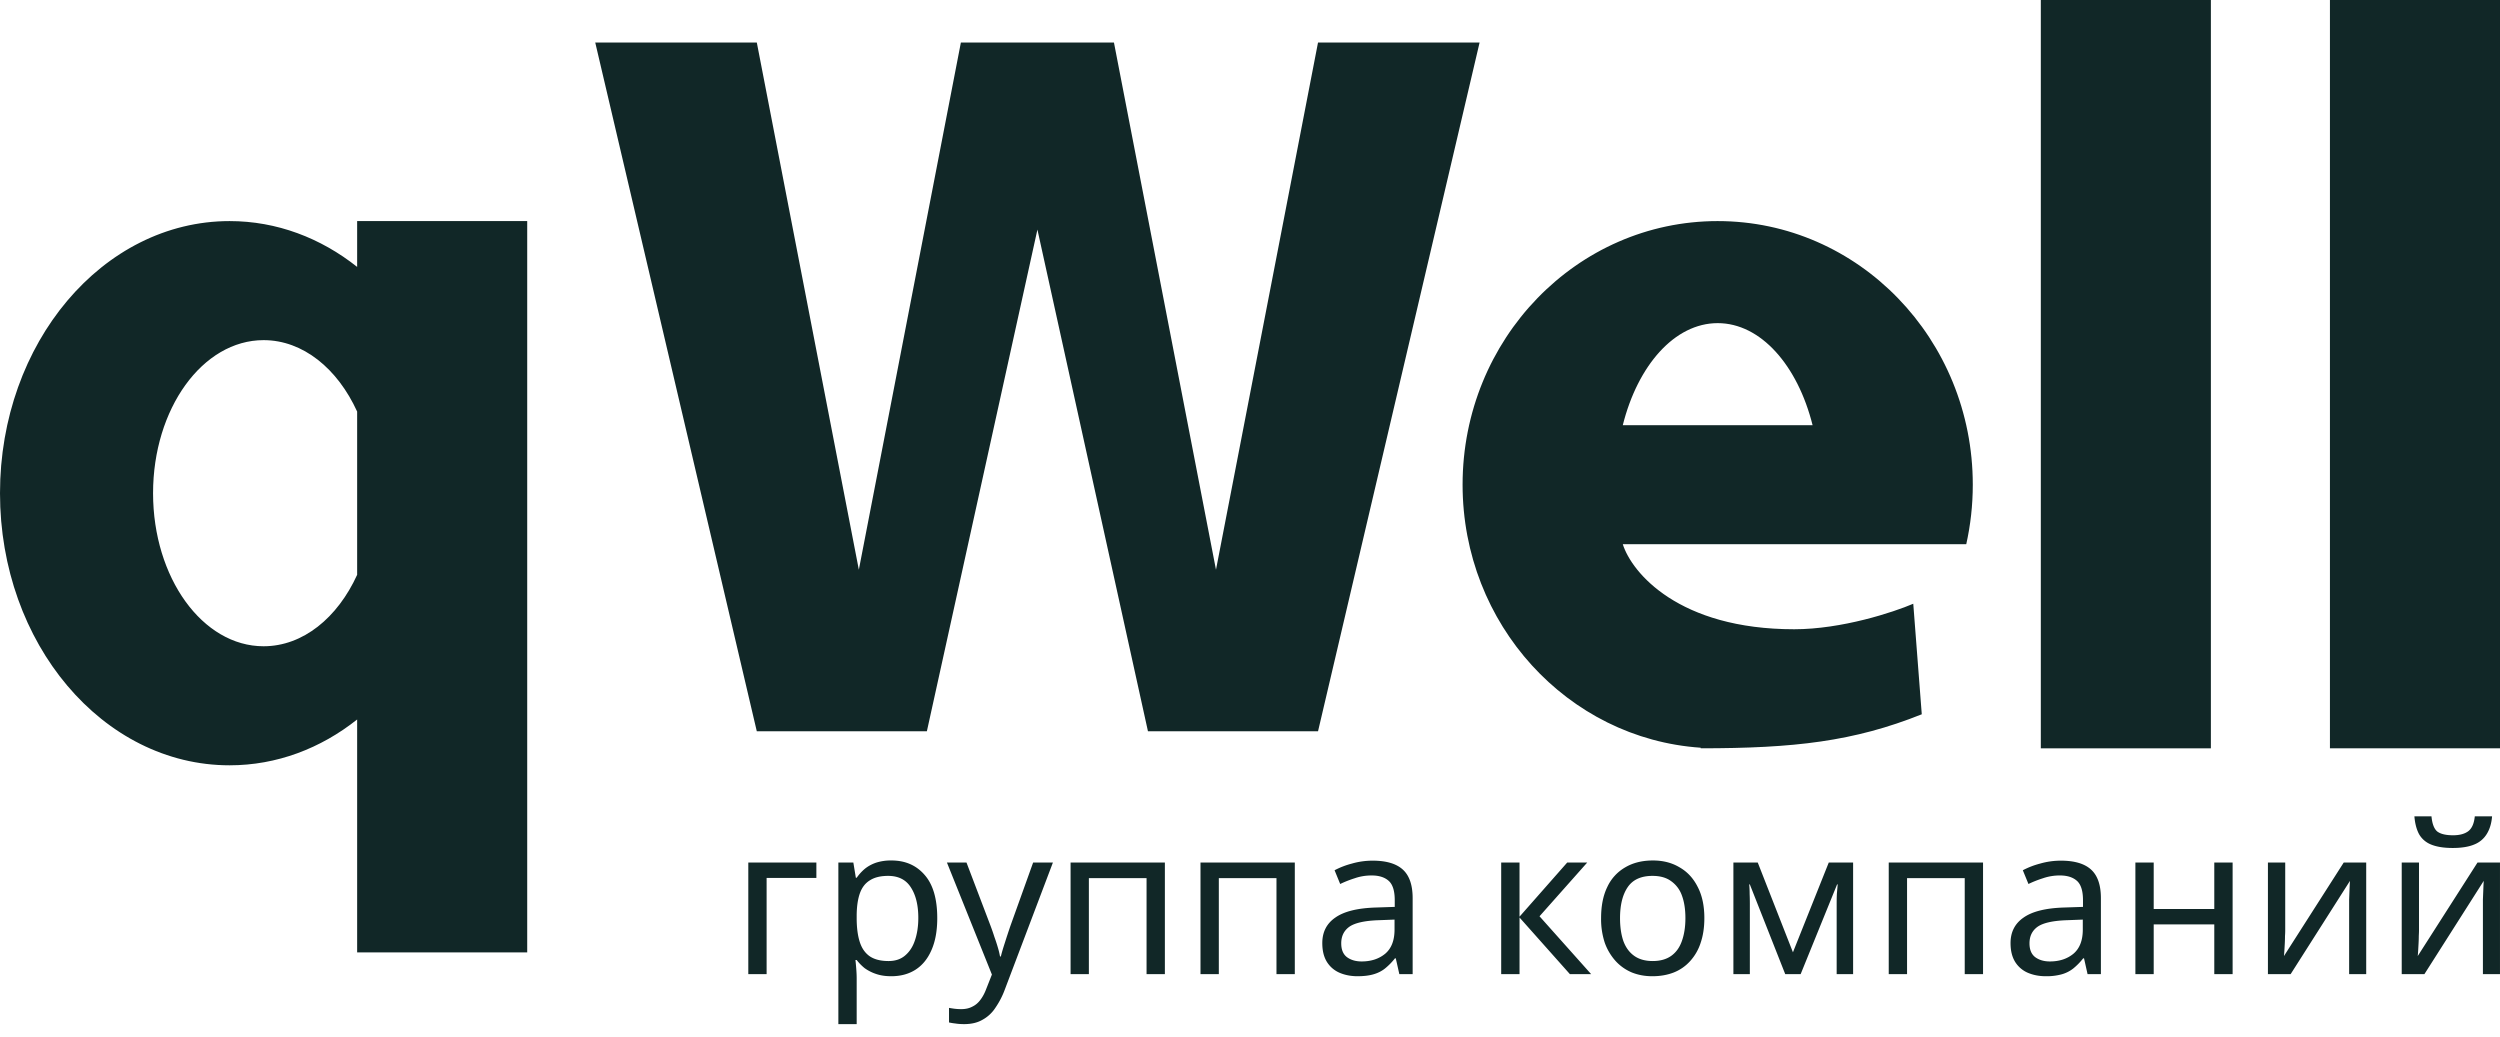 <svg width="147" height="61" fill="none" xmlns="http://www.w3.org/2000/svg"><path d="M146.534 48c-.033.408-.135.75-.306 1.028a1.501 1.501 0 01-.735.625c-.326.139-.751.208-1.273.208-.53 0-.959-.07-1.285-.208a1.396 1.396 0 01-.698-.612c-.147-.278-.237-.625-.27-1.041h1.004c.041.44.155.739.343.894.196.147.506.22.931.22.375 0 .669-.078.881-.233.22-.163.351-.457.392-.881h1.016zm-4.297 6.721c0 .074-.004.18-.012.318 0 .13-.005.274-.013.429l-.024.428a7.1 7.1 0 01-.025.319l3.514-5.497h1.322v6.562h-1.004v-4.384l.025-.624c.008-.213.016-.372.024-.478l-3.489 5.485h-1.334v-6.562h1.016v4.003zm-7.866 0c0 .074-.004.18-.013.319 0 .13-.004.273-.012.428l-.024.429c-.009.13-.017.236-.025.318l3.514-5.497h1.322v6.562h-1.004v-4.383l.024-.624c.009-.212.017-.371.025-.477l-3.489 5.484h-1.335v-6.562h1.017v4.003zm-7.733-4.003v2.73h3.562v-2.73h1.078v6.562H130.2v-2.926h-3.562v2.926h-1.077v-6.562h1.077zm-5.456-.111c.8 0 1.392.176 1.776.527.383.35.575.91.575 1.677v4.468h-.784l-.208-.93h-.049a3.706 3.706 0 01-.587.6 1.94 1.94 0 01-.686.343 3.38 3.38 0 01-.93.11c-.392 0-.747-.07-1.065-.208a1.638 1.638 0 01-.735-.637c-.18-.294-.269-.66-.269-1.102 0-.652.257-1.154.771-1.505.514-.36 1.306-.555 2.375-.588l1.114-.037v-.392c0-.546-.118-.926-.355-1.138-.237-.212-.571-.318-1.004-.318a3 3 0 00-.979.159c-.31.098-.6.212-.869.343l-.331-.808a4.714 4.714 0 011.016-.392c.392-.114.8-.172 1.224-.172zm.319 3.502c-.816.032-1.384.163-1.702.392-.31.228-.465.55-.465.967 0 .367.11.636.33.808.229.171.519.257.87.257.555 0 1.016-.151 1.383-.453.367-.31.551-.784.551-1.42v-.588l-.967.037zm-4.898-3.391v6.562h-1.077v-5.644h-3.391v5.644h-1.077v-6.562h5.545zm-7.64 0v6.562h-.967v-4.187c0-.171.004-.35.012-.538l.049-.551h-.036l-2.143 5.276h-.906l-2.081-5.276h-.037c.017.18.025.363.025.55.008.188.012.38.012.576v4.15h-.967v-6.562h1.432l2.069 5.277 2.106-5.277h1.432zm-8.747 3.269c0 .547-.074 1.032-.22 1.457a2.92 2.92 0 01-.613 1.065 2.553 2.553 0 01-.967.673c-.375.147-.796.22-1.26.22-.433 0-.833-.073-1.2-.22A2.713 2.713 0 0195 56.51a3.22 3.22 0 01-.636-1.065 4.444 4.444 0 01-.22-1.457c0-.727.122-1.339.367-1.837A2.58 2.58 0 0195.564 51c.457-.27 1-.404 1.628-.404.596 0 1.118.134 1.567.404.457.26.812.645 1.065 1.15.261.498.392 1.11.392 1.837zm-4.958 0c0 .514.065.963.196 1.346.138.376.35.666.636.87.286.204.649.306 1.09.306.44 0 .804-.102 1.09-.306.285-.204.493-.494.624-.87.138-.383.208-.832.208-1.346 0-.523-.07-.967-.208-1.335a1.732 1.732 0 00-.637-.844c-.278-.204-.64-.306-1.09-.306-.669 0-1.154.22-1.456.66-.302.441-.453 1.05-.453 1.825zm-3.106-3.269h1.176l-2.804 3.159 3.036 3.403h-1.249l-2.962-3.33v3.33H88.27v-6.562h1.078v3.183l2.803-3.183zm-11.438-.111c.8 0 1.391.176 1.775.527.383.35.575.91.575 1.677v4.468h-.783l-.209-.93h-.048a3.738 3.738 0 01-.588.6c-.196.155-.425.27-.686.343-.253.073-.563.11-.93.11-.392 0-.747-.07-1.065-.208a1.639 1.639 0 01-.735-.637c-.18-.294-.269-.66-.269-1.102 0-.652.257-1.154.771-1.505.514-.36 1.306-.555 2.375-.588l1.114-.037v-.392c0-.546-.118-.926-.355-1.138-.236-.212-.571-.318-1.004-.318-.342 0-.669.053-.979.159-.31.098-.6.212-.87.343l-.33-.808a4.711 4.711 0 011.016-.392c.392-.114.8-.172 1.225-.172zm.318 3.502c-.816.032-1.383.163-1.702.392-.31.228-.465.55-.465.967 0 .367.11.636.33.808.23.171.519.257.87.257.555 0 1.016-.151 1.383-.453.367-.31.551-.784.551-1.42v-.588l-.967.037zm-4.897-3.391v6.562h-1.078v-5.644h-3.39v5.644h-1.078v-6.562h5.546zm-7.64 0v6.562h-1.077v-5.644h-3.392v5.644H62.95v-6.562h5.546zm-12.815 0h1.15l1.42 3.734c.082.22.156.433.22.637.074.204.14.404.197.6.057.187.102.371.134.55h.05c.048-.203.126-.469.232-.795a48 48 0 01.33-1.004l1.335-3.722h1.163l-2.828 7.468a4.83 4.83 0 01-.55 1.065 2.1 2.1 0 01-.76.71c-.294.172-.653.257-1.077.257-.196 0-.367-.012-.514-.036a3.359 3.359 0 01-.38-.062v-.857c.09.017.196.033.318.05.131.016.266.024.404.024.253 0 .47-.05.65-.147.187-.09.346-.224.477-.404.13-.171.24-.376.33-.612l.343-.87-2.644-6.586zm-3.262-.122c.808 0 1.456.281 1.946.844.498.564.747 1.412.747 2.547 0 .742-.114 1.371-.343 1.885-.22.506-.534.89-.942 1.15-.4.254-.874.38-1.42.38-.335 0-.633-.044-.894-.134a2.483 2.483 0 01-.674-.343 2.854 2.854 0 01-.465-.477H50.3c.016.138.032.314.049.526.016.212.024.396.024.55v2.694h-1.077v-9.5h.881l.147.894h.05c.13-.188.285-.36.464-.514.188-.155.408-.278.661-.368a2.83 2.83 0 01.919-.134zm-.196.906c-.44 0-.796.085-1.065.257-.27.163-.465.412-.588.746-.122.335-.188.76-.196 1.274v.208c0 .538.057.996.172 1.371.114.375.306.661.575.857.278.196.653.294 1.126.294.4 0 .727-.11.98-.33.26-.221.453-.519.575-.895.13-.383.196-.82.196-1.31 0-.75-.147-1.35-.44-1.799-.286-.449-.731-.673-1.335-.673zm-4.219-.784v.906h-2.926v5.656H44v-6.562h4.003zM120 0h10v44h-10V0zM44.5 43L35 2.5h9.5l6 31 6-31h9l6 31 6-31H87L77.5 43h-10L61 13.5 54.5 43h-10z" fill="#112727"/><path fill-rule="evenodd" clip-rule="evenodd" d="M13.5 45c2.775 0 5.355-.992 7.5-2.694V56h10V13H21v2.694C18.855 13.992 16.275 13 13.5 13 6.044 13 0 20.163 0 29s6.044 16 13.5 16zm2-7c2.316 0 4.349-1.677 5.5-4.201V24.2c-1.151-2.523-3.184-4.2-5.5-4.2-3.59 0-6.5 4.03-6.5 9s2.91 9 6.5 9zM101 13c8.284 0 15 6.94 15 15.5 0 1.204-.133 2.375-.384 3.5H95.42c.527 1.667 3.28 5 10.08 5 2.8 0 5.833-1 7-1.5l.5 6.5c-4 1.6-7.5 2-13 2v-.034c-7.818-.531-14-7.253-14-15.466 0-8.56 6.716-15.5 15-15.5zm5.58 12c-.88-3.515-3.047-6-5.58-6s-4.7 2.485-5.58 6h11.16z" fill="#112727"/><path d="M147 0h-10v44h10V0z" fill="#112727"/></svg>